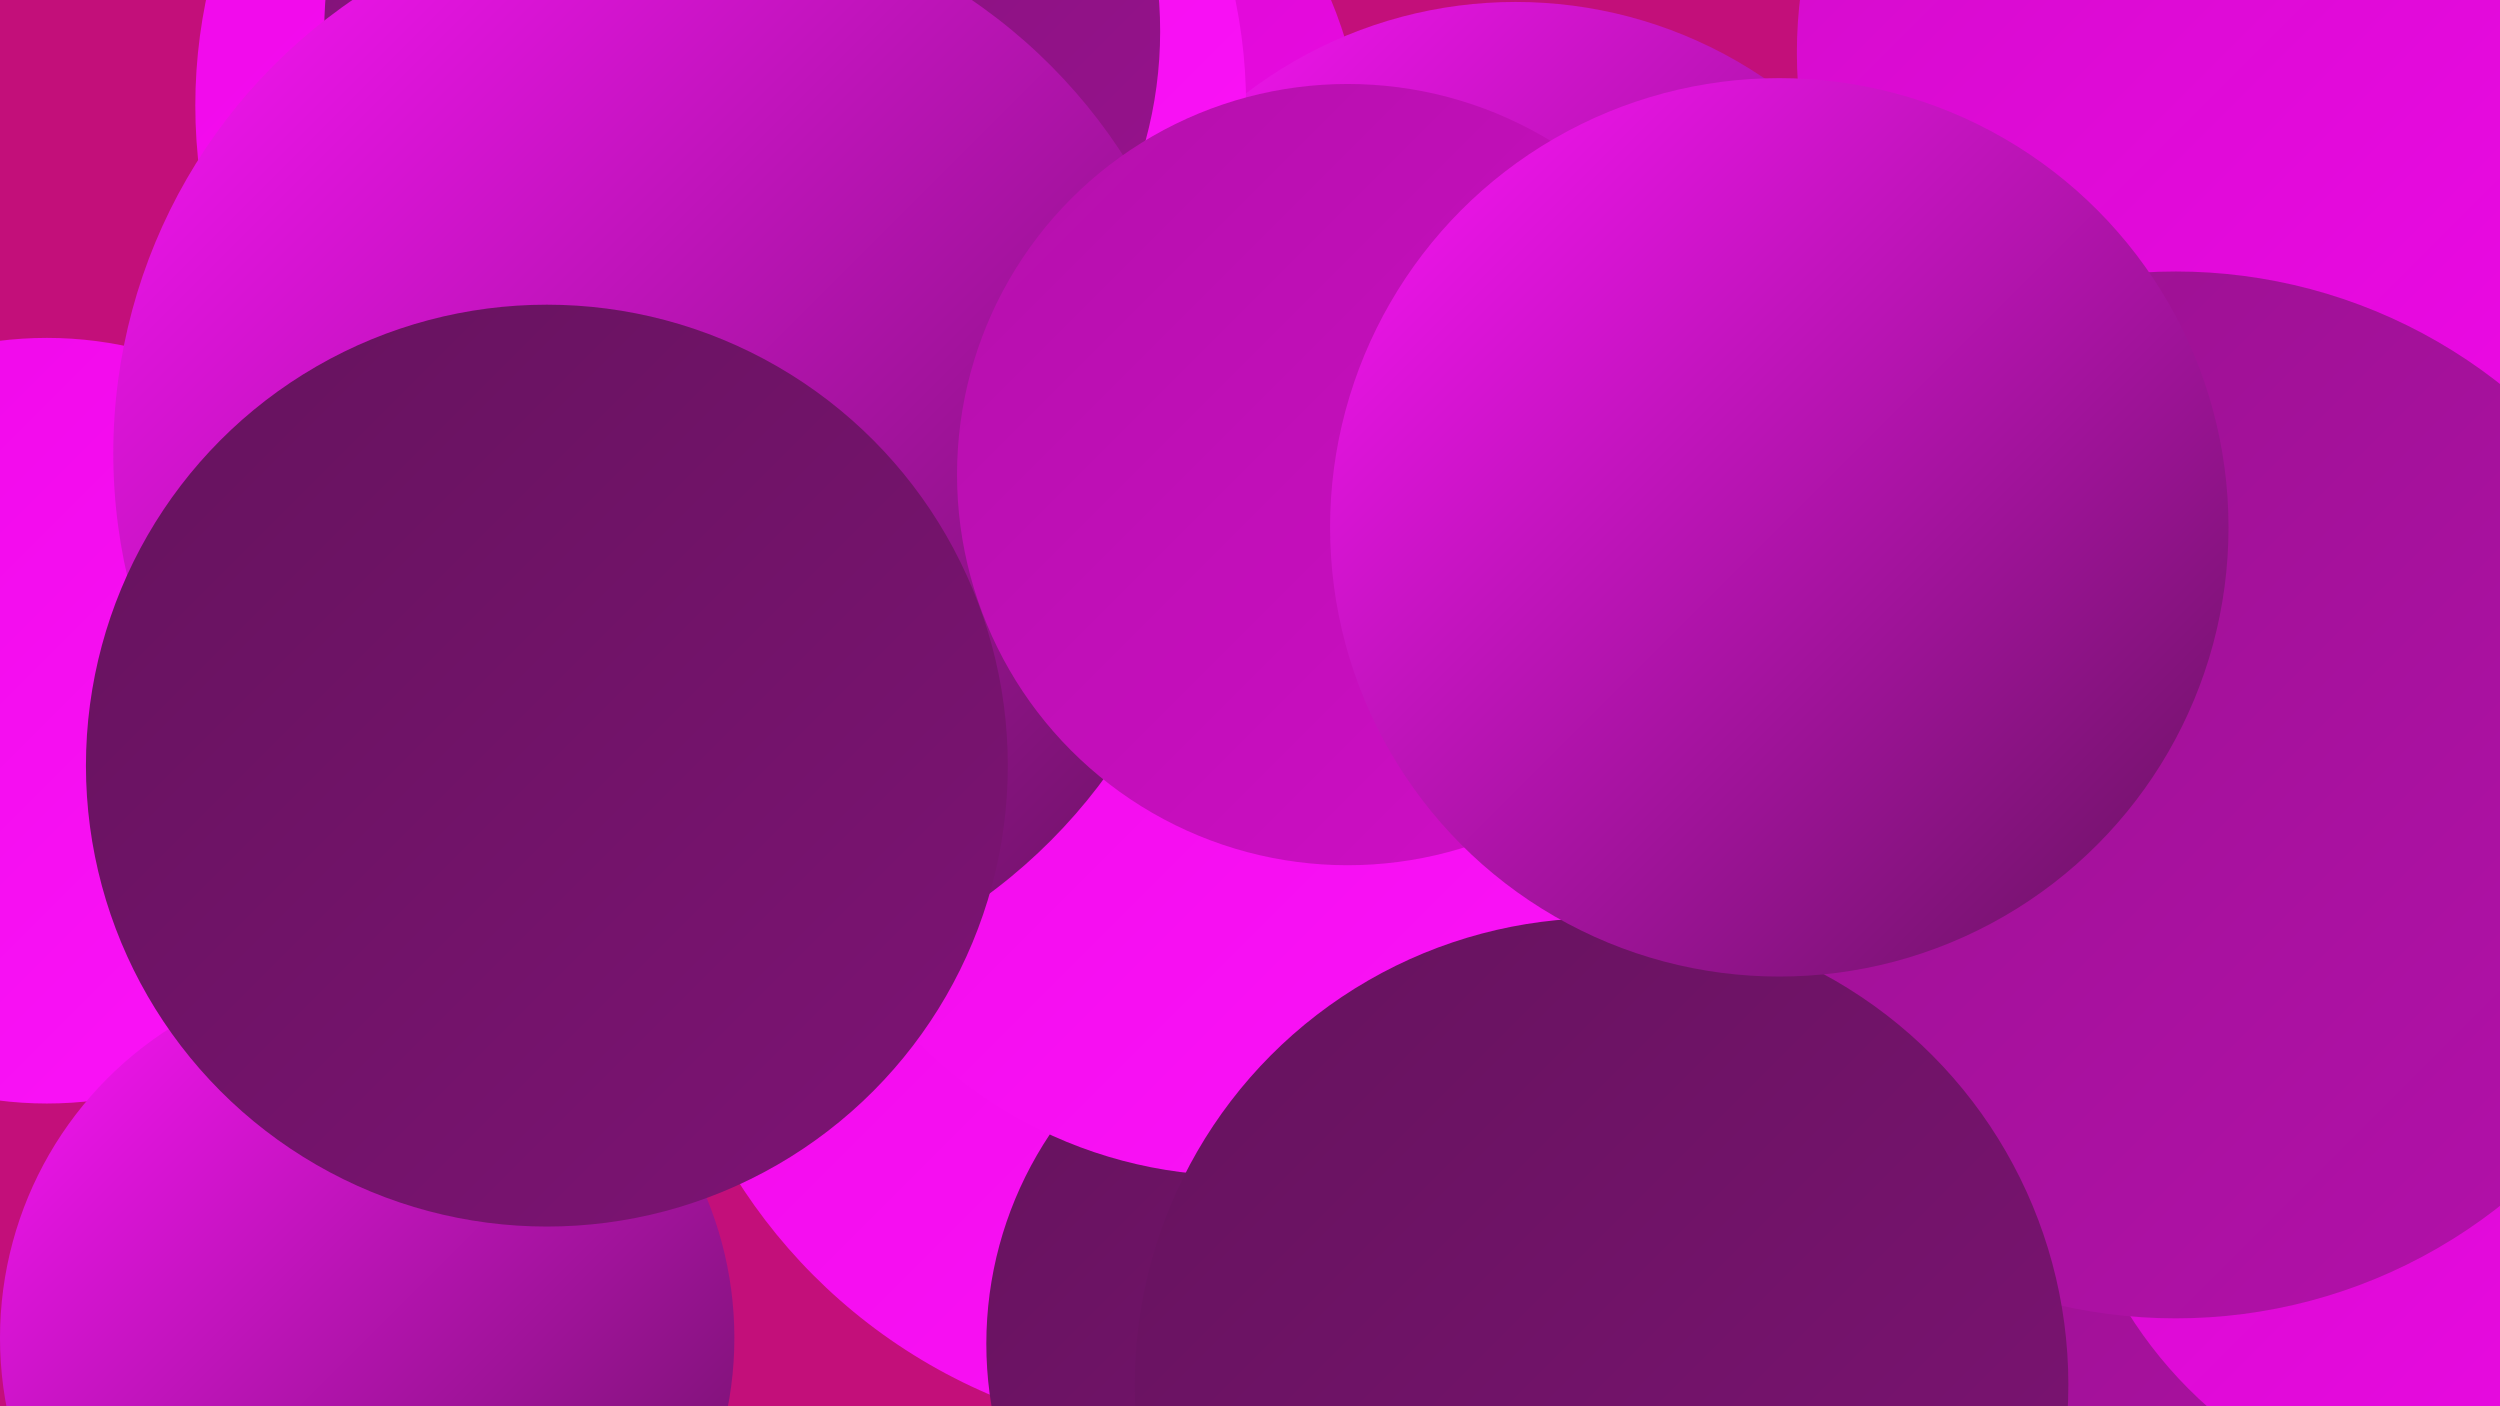 <?xml version="1.0" encoding="UTF-8"?><svg width="1280" height="720" xmlns="http://www.w3.org/2000/svg"><defs><linearGradient id="grad0" x1="0%" y1="0%" x2="100%" y2="100%"><stop offset="0%" style="stop-color:#65135d;stop-opacity:1" /><stop offset="100%" style="stop-color:#7e1375;stop-opacity:1" /></linearGradient><linearGradient id="grad1" x1="0%" y1="0%" x2="100%" y2="100%"><stop offset="0%" style="stop-color:#7e1375;stop-opacity:1" /><stop offset="100%" style="stop-color:#99128f;stop-opacity:1" /></linearGradient><linearGradient id="grad2" x1="0%" y1="0%" x2="100%" y2="100%"><stop offset="0%" style="stop-color:#99128f;stop-opacity:1" /><stop offset="100%" style="stop-color:#b410ab;stop-opacity:1" /></linearGradient><linearGradient id="grad3" x1="0%" y1="0%" x2="100%" y2="100%"><stop offset="0%" style="stop-color:#b410ab;stop-opacity:1" /><stop offset="100%" style="stop-color:#d10dc8;stop-opacity:1" /></linearGradient><linearGradient id="grad4" x1="0%" y1="0%" x2="100%" y2="100%"><stop offset="0%" style="stop-color:#d10dc8;stop-opacity:1" /><stop offset="100%" style="stop-color:#ef08e8;stop-opacity:1" /></linearGradient><linearGradient id="grad5" x1="0%" y1="0%" x2="100%" y2="100%"><stop offset="0%" style="stop-color:#ef08e8;stop-opacity:1" /><stop offset="100%" style="stop-color:#fc14f9;stop-opacity:1" /></linearGradient><linearGradient id="grad6" x1="0%" y1="0%" x2="100%" y2="100%"><stop offset="0%" style="stop-color:#fc14f9;stop-opacity:1" /><stop offset="100%" style="stop-color:#65135d;stop-opacity:1" /></linearGradient></defs><rect width="1280" height="720" fill="#c30f7a" /><circle cx="619" cy="451" r="286" fill="url(#grad5)" /><circle cx="24" cy="369" r="196" fill="url(#grad5)" /><circle cx="1021" cy="552" r="242" fill="url(#grad5)" /><circle cx="1148" cy="713" r="251" fill="url(#grad2)" /><circle cx="698" cy="688" r="193" fill="url(#grad0)" /><circle cx="469" cy="88" r="230" fill="url(#grad4)" /><circle cx="1143" cy="447" r="192" fill="url(#grad1)" /><circle cx="1277" cy="555" r="221" fill="url(#grad4)" /><circle cx="776" cy="228" r="227" fill="url(#grad6)" /><circle cx="369" cy="54" r="269" fill="url(#grad5)" /><circle cx="380" cy="16" r="214" fill="url(#grad1)" /><circle cx="634" cy="371" r="231" fill="url(#grad5)" /><circle cx="188" cy="685" r="188" fill="url(#grad6)" /><circle cx="1155" cy="27" r="235" fill="url(#grad4)" /><circle cx="339" cy="232" r="281" fill="url(#grad6)" /><circle cx="1114" cy="407" r="268" fill="url(#grad2)" /><circle cx="280" cy="392" r="236" fill="url(#grad0)" /><circle cx="820" cy="709" r="239" fill="url(#grad0)" /><circle cx="690" cy="243" r="200" fill="url(#grad3)" /><circle cx="911" cy="270" r="230" fill="url(#grad6)" /></svg>